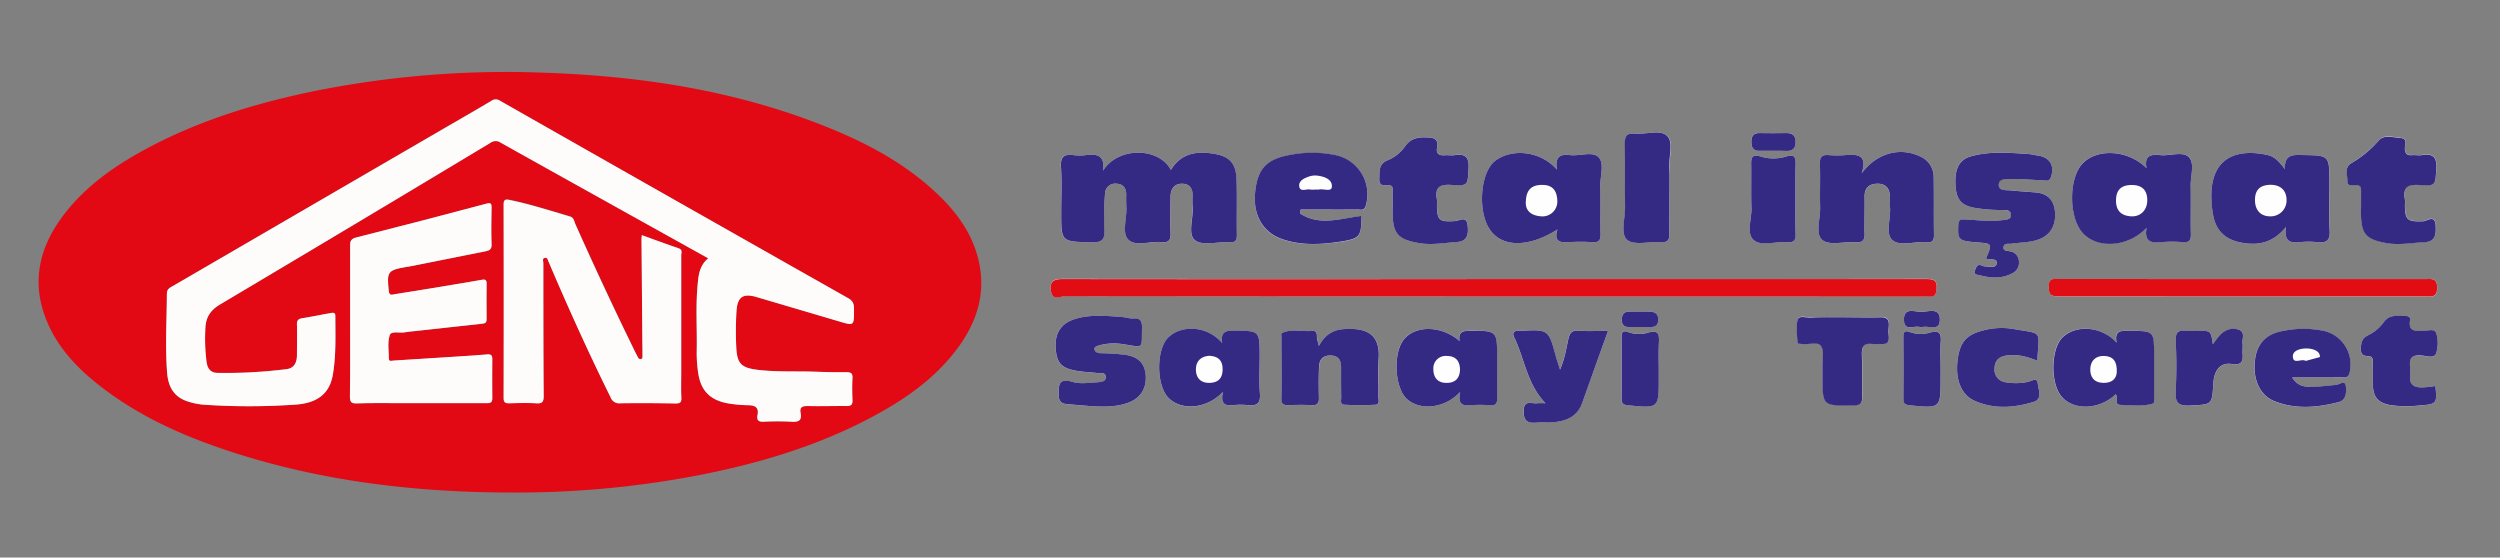 <svg id="Layer_1" data-name="Layer 1" xmlns="http://www.w3.org/2000/svg" viewBox="0 0 1000 223"><rect x="0" y="0" width="1000" height="223" fill="#808080" stroke="none"/><defs><style>.cls-1{fill:#e20814;}.cls-2{fill:#fefcfb;}.cls-3{fill:#fefefe;}.cls-4{fill:#e20c14;}.cls-5{fill:#342a84;}</style></defs><title>orjiweb svg</title><path class="cls-1" d="M204,197c-37.86-.07-75.11-4.46-111.26-16.2-19.35-6.28-37.77-14.47-53.83-27.28-8.3-6.63-15.46-14.28-19.77-24.11-6.79-15.5-3.87-29.85,6-43C34.76,73.57,47.81,65,61.9,57.74c20.31-10.39,41.95-16.82,64.21-21.38a388.92,388.92,0,0,1,91.47-7.28c38.42,1.31,76.08,7,112.07,21.28,17.32,6.87,33.61,15.52,47,28.88,7.62,7.63,13.36,16.42,15.26,27.26,2.11,12.08-1.56,22.74-8.6,32.39-9.17,12.58-21.67,21.12-35.2,28.27-21.47,11.34-44.49,18.17-68.19,22.84A384.36,384.36,0,0,1,204,197Zm79.31-93.71c-2.92,2.48-3.72,5.53-4.11,8.87-1.11,9.46-.34,19-.55,28.43a53,53,0,0,0,.59,8.53c1,7.05,4.72,10.84,11.7,12.17a53,53,0,0,0,8.5.78c2.88.07,4.1,1,3.52,4-.38,1.92.36,2.69,2.46,2.6a104.26,104.26,0,0,1,11.32,0c2.74.17,4-.58,3.48-3.45-.46-2.37.63-2.88,2.84-2.83,5.2.14,10.41-.06,15.61,0,1.73,0,2.35-.59,2.29-2.32-.1-2.95-.15-5.92,0-8.87.11-2-.76-2.37-2.51-2.35q-6,.06-11.94-.18c-7.94-.31-15.9.2-23.83-.81-6-.78-7.82-2.46-8.17-8.42a127.05,127.05,0,0,1,.06-15c.33-5.65,2.58-7.24,8-5.65q16.49,4.85,33,9.74c6.07,1.79,6.05,1.8,6-4.5,0-2,0-3.49-2.25-4.74Q269.56,79.91,200,40.29a3,3,0,0,0-3.54.05c-7,4.16-14.05,8.2-21.08,12.28q-53,30.81-106,61.63c-1.27.74-2.62,1.19-2.63,3.25-.05,10.51-.71,21,.09,31.51.4,5.24,2.4,9.45,7.72,11.35a27.08,27.08,0,0,0,6.83,1.49,266.22,266.22,0,0,0,36.39,0c8.94-.5,14-4.16,15.36-12s1.07-15.65,1-23.5c0-1.51-1-1.31-1.88-1.15-3.8.67-7.58,1.45-11.39,2.07-1.58.25-2.15.87-2.09,2.55.14,4.07.05,8.16,0,12.24,0,2.85-1.08,5.2-4.1,5.56a193.69,193.69,0,0,1-27.76,1.51c-2.74-.06-3.89-1.78-4.28-4.27a72.64,72.64,0,0,1-.49-13.43c.12-4.38,1.86-7.29,5.94-9.71q54.22-32.07,108.16-64.65a3.47,3.47,0,0,1,4.06,0q22.88,12.83,45.81,25.55Zm-26.55-9.28c-.06,1-.14,1.54-.14,2.13q.17,20.5.34,41c0,1.73,0,3.46.05,5.2,0,.51,0,1.07-.64,1.19a1.07,1.07,0,0,1-1.19-.74c-.33-.63-.66-1.26-1-1.9q-12.45-25.44-24-51.31c-.5-1.12-.59-2.62-2.17-3.09-8.08-2.36-16.09-5-24.36-6.65-1.41-.29-2.19,0-2.19,1.79q.1,38.71,0,77.44c0,1.84.69,2.2,2.33,2.16,3.57-.09,7.15-.19,10.71,0,2.45.16,3-.65,3-3-.14-17.65-.14-35.3-.14-53,0-.74-.51-1.87.47-2.16,1.26-.39,1.28,1,1.69,1.7.19.35.32.74.48,1.12,7.64,17.82,15.62,35.49,24.23,52.87a3.67,3.67,0,0,0,3.91,2.46c7.34-.11,14.69-.06,22,.07,1.81,0,2.52-.35,2.42-2.32-.17-3.46-.05-6.93-.05-10.4,0-15.51,0-31,0-46.52,0-1,.65-2.24-1-2.81C266.62,97.67,261.79,95.88,256.72,94.05ZM140.05,128.22c0,10.09.06,20.19-.06,30.29,0,2.19.4,3,2.8,2.88,6-.21,12-.1,18.05-.1q16.66,0,33.34,0c1.49,0,2.82.19,2.77-2.06-.11-5.2-.07-10.4,0-15.6,0-1.46-.51-2-2-1.85-3.56.32-7.11.54-10.67.77q-13.43.87-26.84,1.7c-.72.05-1.85.53-1.86-.81,0-3.15-.6-6.53.35-9.38.58-1.74,3.89-.73,6-1.1,1.2-.22,2.42-.33,3.64-.46,9-1,18-2,27-2.95,1.2-.13,2.13-.18,2.1-1.83-.09-4.8-.05-9.59,0-14.38,0-1.46-.63-1.65-1.92-1.41-3.89.73-7.8,1.36-11.71,2-7.71,1.27-15.43,2.56-23.15,3.77-.94.15-2.13.75-2.34-1.24-.85-7.79-.49-8.37,7.1-9.68.2,0,.41,0,.61-.06q15.52-3.08,31-6.18c1.43-.29,2.48-.68,2.4-2.7-.21-4.88-.13-9.79,0-14.68,0-1.83-.34-2.14-2.22-1.64Q168.51,88.39,142.56,95c-2.05.52-2.56,1.31-2.55,3.27C140.09,108.23,140.05,118.22,140.05,128.22Z"/><path class="cls-2" d="M283.27,103.33,246.12,82.65Q223.2,69.88,200.31,57.1a3.47,3.47,0,0,0-4.06,0q-54,32.44-108.16,64.65c-4.08,2.42-5.82,5.33-5.94,9.71a72.64,72.64,0,0,0,.49,13.43c.39,2.49,1.54,4.21,4.28,4.27a193.69,193.69,0,0,0,27.76-1.51c3-.36,4.09-2.71,4.1-5.56,0-4.08.1-8.17,0-12.24-.06-1.68.51-2.3,2.09-2.55,3.81-.62,7.59-1.4,11.39-2.07.89-.16,1.88-.36,1.88,1.15,0,7.85.32,15.76-1,23.5s-6.42,11.5-15.36,12a266.22,266.22,0,0,1-36.39,0,27.08,27.08,0,0,1-6.83-1.49c-5.32-1.9-7.32-6.11-7.72-11.35-.8-10.5-.14-21-.09-31.51,0-2.06,1.36-2.51,2.63-3.25q53-30.82,106.05-61.63c7-4.08,14.09-8.12,21.08-12.28a3,3,0,0,1,3.54-.05q69.6,39.59,139.31,79c2.22,1.25,2.24,2.79,2.25,4.74,0,6.3,0,6.29-6,4.5q-16.49-4.87-33-9.74c-5.42-1.59-7.67,0-8,5.65a127.05,127.05,0,0,0-.06,15c.35,6,2.13,7.64,8.17,8.42,7.93,1,15.89.5,23.83.81q6,.24,11.94.18c1.75,0,2.62.33,2.51,2.35-.17,3-.12,5.92,0,8.87.06,1.73-.56,2.33-2.29,2.32-5.2-.06-10.41.14-15.61,0-2.21,0-3.3.46-2.84,2.83.55,2.87-.74,3.62-3.48,3.45a104.26,104.26,0,0,0-11.32,0c-2.1.09-2.84-.68-2.46-2.6.58-2.94-.64-3.89-3.52-4a53,53,0,0,1-8.5-.78c-7-1.33-10.69-5.12-11.7-12.17a53,53,0,0,1-.59-8.53c.21-9.48-.56-19,.55-28.43C279.55,108.86,280.35,105.81,283.27,103.33Z"/><path class="cls-2" d="M256.72,94.05c5.07,1.83,9.9,3.62,14.77,5.31,1.64.57,1,1.85,1,2.81,0,15.5,0,31,0,46.52,0,3.47-.12,6.94.05,10.4.1,2-.61,2.35-2.42,2.32-7.35-.13-14.7-.18-22-.07a3.67,3.67,0,0,1-3.91-2.46c-8.61-17.38-16.59-35-24.23-52.87-.16-.38-.29-.77-.48-1.12-.41-.73-.43-2.09-1.69-1.7-1,.29-.47,1.42-.47,2.16,0,17.65,0,35.3.14,53,0,2.37-.52,3.18-3,3-3.56-.23-7.14-.13-10.71,0-1.64,0-2.34-.32-2.33-2.16q.08-38.72,0-77.44c0-1.84.78-2.08,2.19-1.79,8.27,1.68,16.28,4.29,24.36,6.65,1.58.47,1.67,2,2.17,3.09q11.53,25.88,24,51.31c.31.64.64,1.27,1,1.9a1.07,1.07,0,0,0,1.19.74c.66-.12.65-.68.64-1.19,0-1.74,0-3.47-.05-5.2q-.17-20.5-.34-41C256.58,95.59,256.66,95,256.72,94.05Z"/><path class="cls-2" d="M140.05,128.22c0-10,0-20,0-30,0-2,.5-2.75,2.55-3.27q26-6.56,51.81-13.46c1.88-.5,2.25-.19,2.22,1.64-.09,4.89-.17,9.8,0,14.68.08,2-1,2.41-2.4,2.7q-15.53,3.1-31,6.18c-.2,0-.41,0-.61.06-7.59,1.31-7.95,1.89-7.1,9.68.21,2,1.4,1.39,2.34,1.24,7.72-1.21,15.44-2.5,23.15-3.77,3.91-.65,7.82-1.28,11.71-2,1.29-.24,1.93,0,1.92,1.41,0,4.79-.07,9.58,0,14.38,0,1.65-.9,1.7-2.1,1.83-9,.95-18,2-27,2.95-1.22.13-2.44.24-3.64.46-2.06.37-5.37-.64-6,1.1-.95,2.85-.38,6.23-.35,9.38,0,1.34,1.14.86,1.86.81q13.42-.82,26.84-1.7c3.56-.23,7.11-.45,10.67-.77,1.47-.13,2,.39,2,1.85,0,5.2-.08,10.4,0,15.6.05,2.25-1.28,2.06-2.77,2.06q-16.67,0-33.34,0c-6,0-12-.11-18.05.1-2.4.09-2.82-.69-2.8-2.88C140.11,148.41,140.05,138.31,140.05,128.22Z"/><path class="cls-3" d="M597.63,111.63q-86.18,0-172.35-.08c-3.75,0-5.49.72-4.89,4.78s3.58,2.13,5.38,2.13q171.6.15,343.21.09a20.35,20.35,0,0,1,2.47,0c2.29.28,2.94-.59,3.17-3,.38-4-1.67-4-4.65-4Q683.8,111.68,597.63,111.63Z"/><path class="cls-3" d="M441.21,68.29c.87-6-2.31-6.89-6.94-6.24a19.29,19.29,0,0,1-4.92,0c-3.67-.46-5.25.58-5,4.7.38,6.06.09,12.17.09,18.26,0,11.83,0,11.58,12,11.94,4.57.14,5.54-1.32,5.27-5.48A113.42,113.42,0,0,1,442,77.68a4.08,4.08,0,0,1,4.53-4.19c2.76.1,4.07,1.78,4,4.57-.05,1.65,0,3.29.06,4.94.21,4.4-1.86,10.18.76,12.86,2.87,2.92,8.73.54,13.26,1,2.71.27,3.78-.57,3.65-3.47-.23-4.93-.1-9.87,0-14.81,0-3.07,1.58-5.17,4.75-5.06,3,.1,4.24,2.11,4.08,5.06A34.62,34.62,0,0,0,477,83c.33,4.53-2.06,10.74,1,13.13,2.9,2.25,8.82.61,13.42.69a4,4,0,0,1,.49,0c2.18.27,2.81-.73,2.78-2.84-.12-7.41.12-14.82-.13-22.22-.21-6.11-2.52-9-8.16-10.08-7.08-1.37-13.76-.83-18.11,6.3C463.55,58.84,447.24,58.59,441.21,68.29Z"/><path class="cls-3" d="M858.61,67.27c-7.2-7.32-19.5-8.07-25.49-2-5.84,6-5.58,22.62.44,28.42s18,4.9,25.07-2.59c-1,5.64,2,6.17,6.08,5.73a45.11,45.11,0,0,1,8.38,0c2.69.22,3.33-.85,3.26-3.37-.15-6.41,0-12.83-.08-19.24-.08-3.9,1.69-9-.73-11.4s-7.49-.43-11.37-.8C860.55,61.71,857.59,62,858.61,67.27Z"/><path class="cls-3" d="M622.8,67.88c-6.44-7.5-18-8.7-24.75-3.5C592.1,69,591,84.59,596,91.92c4.88,7.07,15.44,7.15,27-.16-1.62,5,1,5.32,4.56,5.1a69.76,69.76,0,0,1,9.37,0c2.66.19,3.34-.82,3.28-3.36-.16-6.4,0-12.82-.09-19.23-.07-3.9,1.67-8.93-.72-11.4s-7.48-.38-11.35-.83C624.35,61.62,621.87,62.34,622.8,67.88Z"/><path class="cls-3" d="M914.4,90.77c-.9,5.8,1.72,6.54,5.57,6.1a30.71,30.71,0,0,1,6.91,0c3.68.4,5.22-.59,5-4.71-.39-6.4-.1-12.84-.1-19.26,0-10.81,0-10.7-10.59-10.88-3.82-.06-7.42-.47-7.2,5.66-2.21-3-4-5-6.94-5.67-11.64-2.56-22.53.43-22.48,16.35a43.24,43.24,0,0,0,.75,7.86c1.2,6.21,5,9.65,11.2,10.82C903.22,98.32,909.16,97.22,914.4,90.77Z"/><path class="cls-3" d="M744.66,69.32c2.49-7.7-1.88-7.61-6.63-7.26a40.47,40.47,0,0,1-6.42,0c-2.74-.25-3.74.66-3.64,3.53.21,5.76-.06,11.53.1,17.29.14,4.55-2.05,10.76.91,13.17,2.81,2.29,8.8.53,13.37.83,2.93.19,3.6-1,3.48-3.68-.2-4.76,0-9.55,0-14.32-.06-3.52,1.79-5.29,5-5.39s5.11,1.84,5.14,5.25c0,1.48,0,3,.07,4.44.28,4.4-1.91,10.27.88,12.81,3,2.71,8.79.59,13.35.84.17,0,.34,0,.5,0,2.14.3,2.86-.59,2.83-2.76-.12-7.74,0-15.48-.12-23.22a8.89,8.89,0,0,0-5.36-8.23C760,58.7,750.74,61.22,744.66,69.32Z"/><path class="cls-3" d="M794.37,103.42c1.68.6,4.5-.21,4.32,1.74-.21,2.34-2.85,1.36-4.53,1.41a3.64,3.64,0,0,1-1.43-.36c-1.88-.8-2.23.65-2.74,1.85-.84,2,1.06,1.82,1.84,2,4.36,1.17,8.77,1.49,12.92-.7a4.65,4.65,0,0,0,2.8-4.77,4.15,4.15,0,0,0-3.57-4.09c-1-.2-2.72-.08-2.6-1.61.15-1.86,2-1.23,3.16-1.42,3.88-.62,7.9-.45,11.6-2,4.34-1.85,6.45-6,5.77-11.37-.6-4.62-3.43-6.84-7.95-7.17-3.28-.24-6.56-.47-9.83-.79-1.84-.18-4.68.42-4.64-2.24s3-2.28,4.77-2.31c4.26-.07,8.53.38,12.8.51,1.17,0,2.58.65,3.26-1.22,1.67-4.61-.47-8.14-5.41-8.71-1.14-.13-2.26-.49-3.4-.56-7.7-.51-15.45-1.23-23,.86-4.93,1.35-6.75,5.13-6.31,11.87.36,5.47,2.34,7.7,7.49,8.75A62.83,62.83,0,0,0,801,84c1.48,0,3.34.1,3.43,1.93s-1.85,1.91-3.28,2.12c-4.94.69-9.86,0-14.78-.25-2-.11-2.9,0-3,2.39-.24,5.77.07,6.19,7.59,6.79C797,97.44,797,97.44,794.37,103.42Z"/><path class="cls-3" d="M520.07,85.43l.15-1.55c7.56,0,15.13,0,22.7,0,1.27,0,2.79.72,3.42-1.62a16,16,0,0,0-11.88-20.09,45.9,45.9,0,0,0-19.07,0c-9,1.73-12.61,5.82-13.38,15.49-.68,8.6,3.26,15.47,10.69,18,7.84,2.71,15.92,2.23,23.91,1,7.43-1.2,7.9-2.1,8-10.2C536.34,87.31,527.93,90.55,520.07,85.43Z"/><path class="cls-3" d="M897.53,111.63H824c-2.21,0-4.46-.71-4.51,3.17,0,3.72,1.68,3.78,4.45,3.77q73.07-.08,146.14,0c2.34,0,4.81.84,4.81-3.41s-2.32-3.5-4.75-3.5Q933.83,111.65,897.53,111.63Z"/><path class="cls-3" d="M584.06,156.79c-.95,4.37.45,5.67,3.93,5.3a45,45,0,0,1,7.87,0c2.49.19,3-.88,3-3.12-.13-5.25-.05-10.51-.05-15.77,0-11,0-10.92-10.95-10.92-2.93,0-4.6.59-4.06,4.12-7-6.07-17.1-6.37-22-1-4.69,5.18-4.06,19.72,1,24.23C568.14,164.35,577.8,163.44,584.06,156.79Z"/><path class="cls-3" d="M944.42,82.41v2.46c0,8.72,2,10.88,10.48,12.33,5,.84,9.81-.15,14.71-.37,4.67-.2,4.86-3.18,4.68-6.65-.24-4.68-3.42-1.79-5.07-1.74-6.25.22-7.17-.47-7.22-6.71a9.86,9.86,0,0,0,0-2c-.93-4.85,1.12-6.11,5.81-5.8,6.62.43,6.29.08,6.74-6.2.34-4.81-1.14-6.59-5.87-5.74-1.27.23-2.63-.05-3.93,0-1.83.13-2.61-.53-2.77-2.46-.13-1.55,1.23-4.2-1.57-4.38-3-.19-6.69-1.6-8.89,1a42.83,42.83,0,0,1-10.9,9c-3,1.78-1.55,4.72-1.62,7.17s2,1.66,3.34,1.64c1.84,0,2.18.91,2.12,2.45C944.37,78.46,944.43,80.43,944.42,82.41Z"/><path class="cls-3" d="M436.71,162.48c4.94.26,9.87.35,14.6-1.38,4.95-1.82,7.42-5.9,6.93-11.18-.48-5-3.38-7.35-8.31-8a95.15,95.15,0,0,0-9.81-.62c-1.11-.05-2.18-.54-2.33-1.46-.2-1.17,1.07-1.4,2-1.69a22,22,0,0,1,9.78-.39c8.11,1.22,7,2,7.21-6.51.06-2.59-.52-4-3.5-3.85-1.44.1-2.91-.45-4.38-.56-6.22-.47-12.46-1.11-18.58.68-5.88,1.7-8.49,5.62-8.06,11.82s2.42,8.12,9.29,9.15c2.43.36,4.9.46,7.35.74,1.34.15,3.43-.47,3.4,1.7,0,1.89-2.1,2-3.42,2-3.28.19-6.78.75-9.81-.13-5.62-1.64-5.7,1.05-5.6,5.28.06,2.71,1.24,3.4,3.41,3.6C430.17,162,433.44,162.21,436.71,162.48Z"/><path class="cls-3" d="M846.26,157.74c1.34,1.11-1,4.15,1.87,4.19,4.37,0,8.83.85,13.1-.59.39-.13.33-1.81.33-2.77,0-5.43,0-10.87,0-16.3,0-10,0-9.89-10-10-3.13,0-6-.18-5,4.75-5.89-6.52-16-7.33-21.56-2.18-4.84,4.52-5,18.74-.32,23.94C829.79,164.34,839.81,163.84,846.26,157.74Z"/><path class="cls-3" d="M489.2,156.72c-1.25,5.14,1.05,5.7,4.36,5.35a23.87,23.87,0,0,1,5.41,0c3.67.45,5.33-.56,5-4.7-.39-4.9-.09-9.86-.09-14.79,0-10.29,0-10.16-10.15-10.33-3.31,0-5.58.32-4.84,5-5.67-6.65-15.61-7.54-21.26-2.54-5.26,4.65-5.3,19.52-.08,24.62S482.76,163.59,489.2,156.72Z"/><path class="cls-3" d="M557.07,82.16v2.47c0,8.9,2.08,11.16,10.85,12.61,5,.82,9.83-.16,14.74-.46s4.75-3.79,4.36-7c-.44-3.56-3.29-1.49-5-1.39-6.33.39-7.2-.3-7.22-6.59a10.79,10.79,0,0,0,0-2c-.89-4.74.91-6.2,5.74-5.87,6.84.47,6.52.1,6.9-6.65.25-4.55-1.33-5.9-5.53-5.26-1.28.2-2.63-.06-3.94.05-2.25.2-3.57-.54-3.14-3,.68-3.87-1.47-4-4.53-4.15-3.58-.12-6.25.65-8.36,3.74A15.72,15.72,0,0,1,555,64.13c-3.65,1.53-3.13,4.39-3.27,7.33-.17,3.4,2.18,2.51,4,2.65,1.45.11,1.32,1.17,1.34,2.13C557.09,78.21,557.07,80.19,557.07,82.16Z"/><path class="cls-3" d="M527.56,138.39c-.43-1.66-.56-2.13-.66-2.6-.31-1.42.55-3.68-2.22-3.42-4,.38-8.11-1-11.94.92-.29.14-.12,1.24-.12,1.9,0,8.06.07,16.12,0,24.18,0,2.27.89,2.78,2.91,2.7,3.12-.12,6.25-.14,9.37,0,2.27.11,2.76-.94,2.71-2.94-.09-4.11-.12-8.23.05-12.33.11-2.76,1.35-4.63,4.58-4.59s4.26,1.88,4.25,4.75c0,3.95,0,7.9.06,11.84,0,1.18-.64,3,1.36,3.11a120.73,120.73,0,0,0,12.33,0c1.86-.11,1.15-2.08,1.17-3.23.09-5.1-.25-10.22.1-15.3.74-10.87-6.44-12.19-13.83-11.74C533.57,131.88,530.06,133.63,527.56,138.39Z"/><path class="cls-3" d="M916.84,151c7.14,0,13.35,0,19.55,0,1.35,0,2.78.47,3.36-1.75a13.81,13.81,0,0,0-9.88-16.77,40.2,40.2,0,0,0-16.6-.09c-6.66,1.2-10.34,4.78-11.25,11.16-1.13,7.89,1.71,14.58,7.81,17,8.41,3.3,17.07,2.52,25.59.32,3.24-.84,3.11-4.32,2.84-6.54-.3-2.41-2.57-.39-4-.3-3.11.19-6.21.75-9.32.72C922.35,154.65,919.39,154.84,916.84,151Z"/><path class="cls-3" d="M643.22,132.34c-4.41,0-8.2.22-12-.07-2.68-.21-3.43,1.18-3.9,3.27-.88,3.9-1.42,7.9-3.35,12.29-.71-2.24-1.23-3.72-1.64-5.22-3-10.9-3-10.9-14.21-10.27a2.67,2.67,0,0,1-.49,0c-2-.19-2.92.66-2,2.54,4.19,8.67,5.16,18.84,12.55,26.4a26.16,26.16,0,0,0-3.36,0c-2.2.31-5.39-1.62-5.4,3.23,0,4.36,2.09,4.79,5.45,4.51,2.29-.19,4.62,0,6.9-.2,5-.52,9.19-2.4,11.05-7.63C636.2,151.83,639.58,142.46,643.22,132.34Z"/><path class="cls-3" d="M737.2,126.91c-4.43,0-8.87-.09-13.3,0-1.67.06-4.34-1-4.83,1-.66,2.77-.22,5.83,0,8.75.07.93,1.3.7,2.08.81,2.54.35,6.1-1.29,7.4.89s.42,5.41.49,8.19c0,1.15,0,2.3,0,3.45,0,12.31,0,12.16,12.26,12.07,3.31,0,3.72-1.25,3.63-4-.18-5.42.16-10.85-.12-16.25-.18-3.46.93-4.86,4.39-4.36,1,.14,2-.05,3,0,4.7.41,3.15-3.13,3.24-5.37s1.15-5.53-3.4-5.32C747.06,127.1,742.12,126.92,737.2,126.91Z"/><path class="cls-3" d="M667.76,75.92c0-3,.12-5.92,0-8.88-.21-4.37,1.93-10.11-.91-12.76s-8.47-.39-12.85-.83c-3.49-.36-4.06,1.23-4,4.27.18,8.38-.05,16.77.11,25.15C650.17,87.41,648,93.6,651,96c2.84,2.28,8.8.52,13.36.85,3,.21,3.5-1.07,3.43-3.69C667.64,87.43,667.76,81.68,667.76,75.92Z"/><path class="cls-3" d="M814.93,144.32c.63-12.68,2.39-10.54-9.67-12.74a28.29,28.29,0,0,0-12.21.66c-6.43,1.68-9.1,4.66-10,11.66-1,7.9,1.34,14,6.91,16.48,7.71,3.41,15.77,2.76,23.55.35,3.56-1.1,1.82-4.93,1.57-7.36-.27-2.63-2.5-.9-3.9-.61a24.24,24.24,0,0,1-8.82.17,5.06,5.06,0,0,1-4.56-5.51c.08-3,1.63-4.75,4.78-5.2C806.8,141.62,810.69,142.54,814.93,144.32Z"/><path class="cls-3" d="M974.13,154.4c-1.44.19-2.88.45-4.33.56-3.57.26-6.35-.48-5.73-5,.45-3.29-2.27-8.59,5-7.68,1.78.23,4.63,1.18,5.37-.9a13.83,13.83,0,0,0,.13-7.76c-.66-2.46-3.4-1.16-5.17-1.2-3-.07-6.18.48-5.39-4.31.2-1.22-.75-1.71-1.87-1.68-3.15.08-6.4-.85-8.8,2.66a16.53,16.53,0,0,1-6,5c-2.5,1.29-2.92,3-3,5.47s1.21,2.83,3.25,3c1.79.15,1.52,1.85,1.54,3.12,0,2.79-.07,5.59,0,8.39.19,5.1,2.26,7.23,7.41,8.08a47.46,47.46,0,0,0,11.3.07C974.68,161.69,974.92,161.45,974.13,154.4Z"/><path class="cls-3" d="M718.18,79.77c0-4.61-.11-9.23,0-13.83.09-2.81-.21-4.43-3.73-3.34a17.16,17.16,0,0,1-10.23,0c-3.54-1.11-3.84.55-3.77,3.38.14,5.76-.09,11.53.09,17.29.14,4.38-2,10.25.9,12.76s8.82.48,13.39.82c2.54.2,3.49-.57,3.37-3.25C718,89,718.17,84.38,718.18,79.77Z"/><path class="cls-3" d="M885.14,137.7c-.81-5.34-.81-5.35-5.47-5.36a38.44,38.44,0,0,1-4.92,0c-3.32-.44-4.62.59-4.45,4.19a182.51,182.51,0,0,1,0,19.71c-.3,4.64.83,6.22,5.77,6,8.72-.46,8.74-.12,9.27-8.75.34-5.34,2.81-8.55,7.31-7.88,4.18.62,4.63-1.06,4.39-4.28-.09-1.31.15-2.64,0-3.94-.25-1.93,1.26-4.59-1.66-5.52-2.7-.86-5.21.14-7.22,2A34,34,0,0,0,885.14,137.7Z"/><path class="cls-3" d="M663.49,147.71c0-3.45-.13-6.9,0-10.33s.12-5.77-4.55-4.26a12.64,12.64,0,0,1-7.77-.31c-2-.7-2.61.05-2.6,2q.07,12.28,0,24.58c0,1.76.45,2.49,2.45,2.69,12.44,1.27,12.43,1.33,12.43-10.95C663.5,150,663.5,148.85,663.49,147.71Z"/><path class="cls-3" d="M776.24,147.7c0-3.6-.24-7.23.06-10.81.33-3.81-.68-4.92-4.56-3.78a12.86,12.86,0,0,1-7.77-.3c-2.06-.73-2.61,0-2.59,2q.06,12.28,0,24.59c0,1.78.44,2.49,2.43,2.69,12.47,1.28,12.46,1.34,12.46-10.95C776.24,150,776.25,148.85,776.24,147.7Z"/><path class="cls-3" d="M709.74,60.33c1.48,0,3,0,4.44,0,2.51.12,4-.56,4-3.54s-1.44-3.66-4-3.59c-3.45.09-6.9.08-10.35,0-2.32-.05-3.29,1.12-3.32,3.27s.54,3.92,3.27,3.83C705.79,60.27,707.77,60.32,709.74,60.33Z"/><path class="cls-3" d="M768.36,131c2.6-1.31,7.7,2.15,7.57-3.42-.12-4.79-4.75-2.85-7.43-2.83s-7.06-2.11-6.92,3.22C761.71,133.14,766.16,129.7,768.36,131Z"/><path class="cls-3" d="M655.87,130.8c1.14,0,2.28,0,3.42,0,2.07,0,4-.06,4-2.92,0-2.66-1.65-3.25-3.85-3.25-2.6,0-5.2,0-7.81,0-2,0-2.85,1.09-2.92,3.07s.66,3.1,2.74,3.1Z"/><path class="cls-4" d="M597.63,111.63q86.16,0,172.34,0c3,0,5,0,4.65,4-.23,2.38-.88,3.25-3.17,3a20.35,20.35,0,0,0-2.47,0q-171.6,0-343.21-.09c-1.8,0-4.79,1.88-5.38-2.13s1.14-4.78,4.89-4.78Q511.46,111.73,597.63,111.63Z"/><path class="cls-5" d="M441.21,68.29c6-9.7,22.34-9.45,27.13-.31,4.35-7.13,11-7.67,18.11-6.3,5.64,1.1,7.95,4,8.16,10.08.25,7.4,0,14.81.13,22.22,0,2.11-.6,3.11-2.78,2.84a4,4,0,0,0-.49,0c-4.6-.08-10.52,1.56-13.42-.69-3.07-2.39-.68-8.6-1-13.13a34.62,34.62,0,0,1,0-4.44c.16-3-1.12-5-4.08-5.06-3.17-.11-4.71,2-4.75,5.06-.07,4.94-.2,9.88,0,14.81.13,2.9-.94,3.74-3.65,3.47-4.53-.44-10.39,1.94-13.26-1-2.62-2.68-.55-8.46-.76-12.86-.07-1.65-.11-3.29-.06-4.94.08-2.79-1.23-4.47-4-4.57A4.08,4.08,0,0,0,442,77.68a113.42,113.42,0,0,0-.24,13.79c.27,4.16-.7,5.62-5.27,5.48-12-.36-12-.11-12-11.94,0-6.09.29-12.2-.09-18.26-.26-4.12,1.32-5.16,5-4.7a19.29,19.29,0,0,0,4.92,0C438.9,61.4,442.08,62.28,441.21,68.29Z"/><path class="cls-5" d="M858.61,67.27c-1-5.29,1.94-5.56,5.56-5.21,3.88.37,8.94-1.65,11.37.8s.65,7.5.73,11.4c.12,6.41-.07,12.83.08,19.24.07,2.52-.57,3.59-3.26,3.37a45.11,45.11,0,0,0-8.38,0c-4.12.44-7.12-.09-6.08-5.73-7.07,7.49-18.92,8.53-25.07,2.59s-6.28-22.47-.44-28.42C839.11,59.2,851.41,60,858.61,67.27ZM852.46,74c-4.22.09-6.12,2.19-6.05,6.48.07,4.1,2.43,5.88,6.14,6.06s6.36-2.55,6.36-6.46C858.92,76,856.72,73.91,852.46,74Z"/><path class="cls-5" d="M622.8,67.88c-.93-5.54,1.55-6.26,5.26-5.83,3.87.45,8.94-1.65,11.35.83s.65,7.5.72,11.4c.12,6.41-.07,12.83.09,19.23.06,2.54-.62,3.55-3.28,3.36a69.76,69.76,0,0,0-9.37,0c-3.51.22-6.18-.14-4.56-5.1-11.55,7.31-22.11,7.23-27,.16-5.07-7.33-3.92-22.92,2-27.54C604.75,59.18,616.36,60.38,622.8,67.88ZM610.36,80.29c-.41,3.61,1.7,5.84,5.79,6.21a5.94,5.94,0,0,0,6.78-6.06c-.09-3.54-1.37-6.34-5.68-6.47S610.58,75.64,610.36,80.29Z"/><path class="cls-5" d="M914.4,90.77c-5.24,6.45-11.18,7.55-17.91,6.27-6.22-1.17-10-4.61-11.2-10.82a43.24,43.24,0,0,1-.75-7.86c0-15.92,10.84-18.91,22.48-16.35,2.92.65,4.73,2.69,6.94,5.67-.22-6.13,3.38-5.72,7.2-5.66,10.57.18,10.58.07,10.59,10.88,0,6.42-.29,12.86.1,19.26.25,4.12-1.29,5.11-5,4.71a30.71,30.71,0,0,0-6.91,0C916.12,97.31,913.5,96.57,914.4,90.77ZM914.62,80c0-3.88-2.51-6.18-6.63-6.07-3.93.11-6,2-6,6.07s2.29,6.58,6.19,6.54A6.35,6.35,0,0,0,914.62,80Z"/><path class="cls-5" d="M744.66,69.32c6.08-8.1,15.32-10.62,23.45-6.71a8.89,8.89,0,0,1,5.36,8.23c.13,7.74,0,15.48.12,23.22,0,2.17-.69,3.06-2.83,2.76-.16,0-.33,0-.5,0-4.56-.25-10.39,1.87-13.35-.84-2.79-2.54-.6-8.41-.88-12.81-.09-1.47-.07-3-.07-4.44,0-3.41-1.79-5.35-5.14-5.25s-5.08,1.87-5,5.39c.07,4.77-.17,9.56,0,14.32.12,2.73-.55,3.87-3.48,3.68-4.57-.3-10.56,1.46-13.37-.83-3-2.41-.77-8.62-.91-13.17-.16-5.76.11-11.53-.1-17.29-.1-2.87.9-3.78,3.64-3.53a40.47,40.47,0,0,0,6.42,0C742.78,61.71,747.15,61.62,744.66,69.32Z"/><path class="cls-5" d="M794.37,103.42c2.61-6,2.61-6-3.46-6.46-7.52-.6-7.83-1-7.59-6.79.1-2.44,1-2.5,3-2.39,4.92.26,9.84.94,14.78.25,1.43-.21,3.38-.16,3.28-2.12S802.43,84,801,84a62.83,62.83,0,0,1-11.29-.89c-5.15-1-7.13-3.28-7.49-8.75-.44-6.74,1.38-10.52,6.31-11.87,7.58-2.09,15.33-1.37,23-.86,1.14.07,2.26.43,3.4.56,4.94.57,7.08,4.1,5.41,8.71-.68,1.87-2.09,1.26-3.26,1.22-4.27-.13-8.54-.58-12.8-.51-1.75,0-4.72-.2-4.77,2.31s2.8,2.06,4.64,2.24c3.27.32,6.55.55,9.83.79,4.52.33,7.35,2.55,7.95,7.17.68,5.38-1.43,9.52-5.77,11.37-3.7,1.58-7.72,1.41-11.6,2-1.19.19-3-.44-3.16,1.42-.12,1.53,1.58,1.41,2.6,1.61a4.15,4.15,0,0,1,3.57,4.09,4.65,4.65,0,0,1-2.8,4.77c-4.15,2.19-8.56,1.87-12.92.7-.78-.21-2.68-.07-1.84-2,.51-1.2.86-2.65,2.74-1.85a3.64,3.64,0,0,0,1.43.36c1.68,0,4.32.93,4.53-1.41C798.87,103.21,796.05,104,794.37,103.42Z"/><path class="cls-5" d="M520.07,85.43c7.86,5.12,16.27,1.88,24.53.95-.09,8.1-.56,9-8,10.2-8,1.28-16.07,1.76-23.91-1-7.43-2.58-11.37-9.45-10.69-18,.77-9.67,4.34-13.76,13.38-15.49a45.9,45.9,0,0,1,19.07,0,16,16,0,0,1,11.88,20.09c-.63,2.34-2.15,1.6-3.42,1.62-7.57.07-15.14,0-22.7,0Zm6.1-9.63a7.1,7.1,0,0,0,1.46,0c1.78-.38,4.92,1.06,5.11-1,.28-2.92-2.72-4.11-5.45-4.5a7.73,7.73,0,0,0-3.39.21c-2,.68-4.53,1.67-4.2,4.08s3,.81,4.51,1.24A7.55,7.55,0,0,0,526.17,75.8Z"/><path class="cls-4" d="M897.53,111.63q36.29,0,72.58,0c2.43,0,4.75-.64,4.75,3.5s-2.47,3.41-4.81,3.41q-73.06,0-146.14,0c-2.77,0-4.49,0-4.45-3.77,0-3.88,2.3-3.17,4.51-3.17Z"/><path class="cls-5" d="M584.06,156.79c-6.26,6.65-15.92,7.56-21.22,2.87-5.1-4.51-5.73-19-1-24.23,4.89-5.41,14.94-5.11,22,1-.54-3.53,1.13-4.12,4.06-4.12,10.95,0,10.95-.11,10.95,10.92,0,5.26-.08,10.52.05,15.77,0,2.24-.5,3.31-3,3.12a45,45,0,0,0-7.87,0C584.51,162.46,583.11,161.16,584.06,156.79ZM584,148c0-3.59-1.69-5.61-5.31-5.62a4.94,4.94,0,0,0-5.35,5.23c0,3.3,1.62,5.61,5.42,5.55C582.15,153.1,583.82,151.33,584,148Z"/><path class="cls-5" d="M944.42,82.41c0-2,0-4,0-5.92.06-1.54-.28-2.47-2.12-2.45-1.31,0-3.4.71-3.34-1.64s-1.37-5.39,1.62-7.17a42.83,42.83,0,0,0,10.9-9c2.2-2.56,5.91-1.15,8.89-1,2.8.18,1.44,2.83,1.57,4.38.16,1.93.94,2.59,2.77,2.46,1.3-.1,2.66.18,3.93,0,4.73-.85,6.21.93,5.87,5.74-.45,6.28-.12,6.63-6.74,6.2-4.69-.31-6.74,1-5.81,5.8a9.86,9.86,0,0,1,0,2c0,6.24,1,6.93,7.22,6.71,1.65,0,4.83-2.94,5.07,1.74.18,3.47,0,6.45-4.68,6.65-4.9.22-9.74,1.21-14.71.37-8.51-1.45-10.48-3.61-10.48-12.33Z"/><path class="cls-5" d="M436.71,162.48c-3.27-.27-6.54-.53-9.81-.82-2.17-.2-3.35-.89-3.41-3.6-.1-4.23,0-6.92,5.6-5.28,3,.88,6.53.32,9.81.13,1.32-.08,3.41-.14,3.42-2,0-2.17-2.06-1.55-3.4-1.7-2.45-.28-4.92-.38-7.35-.74-6.87-1-8.87-3-9.29-9.15s2.18-10.12,8.06-11.82c6.12-1.79,12.36-1.15,18.58-.68,1.47.11,2.94.66,4.38.56,3-.2,3.56,1.26,3.5,3.85-.19,8.51.9,7.73-7.21,6.51a22,22,0,0,0-9.78.39c-.95.29-2.22.52-2,1.69.15.92,1.22,1.41,2.33,1.46a95.15,95.15,0,0,1,9.81.62c4.93.7,7.83,3,8.31,8,.49,5.28-2,9.36-6.93,11.18C446.58,162.83,441.65,162.74,436.71,162.48Z"/><path class="cls-5" d="M846.27,157.74c-6.46,6.1-16.48,6.6-21.5,1.07-4.71-5.2-4.52-19.42.32-23.94,5.52-5.15,15.67-4.34,21.56,2.18-1-4.93,1.85-4.78,5-4.75,10,.08,10,0,10,10,0,5.43,0,10.87,0,16.3,0,1,.06,2.64-.33,2.77-4.27,1.44-8.73.64-13.1.59C845.26,161.89,847.6,158.85,846.27,157.74Zm.43-8.76c.23-4.36-1.41-6.47-5-6.6-3.35-.13-5.41,1.84-5.58,5-.18,3.31,1.42,5.68,5.2,5.77C844.68,153.23,846.49,151.59,846.7,149Z"/><path class="cls-5" d="M489.2,156.72c-6.44,6.87-16.48,7.63-21.66,2.58s-5.18-20,.08-24.62c5.65-5,15.59-4.11,21.26,2.54-.74-4.64,1.53-5,4.84-5,10.14.17,10.15,0,10.15,10.33,0,4.93-.3,9.89.09,14.79.34,4.14-1.32,5.15-5,4.7a23.87,23.87,0,0,0-5.41,0C490.25,162.42,488,161.86,489.2,156.72Zm-5.51-14.4c-3.5.25-5.44,2.35-5.32,5.74.11,3.11,1.92,5.16,5.41,5.09,3.69-.08,5.33-2.05,5.26-5.63S487.07,142.5,483.69,142.32Z"/><path class="cls-5" d="M557.07,82.16c0-2,0-4,0-5.92,0-1,.11-2-1.34-2.13-1.79-.14-4.14.75-4-2.65.14-2.94-.38-5.8,3.27-7.33a15.72,15.72,0,0,0,6.92-5.43c2.11-3.09,4.78-3.86,8.36-3.74,3.06.1,5.21.28,4.53,4.15-.43,2.45.89,3.19,3.14,3,1.31-.11,2.66.15,3.94-.05,4.2-.64,5.78.71,5.53,5.26-.38,6.75-.06,7.12-6.9,6.65-4.83-.33-6.63,1.13-5.74,5.87a10.79,10.79,0,0,1,0,2c0,6.29.89,7,7.22,6.59,1.7-.1,4.55-2.17,5,1.39.39,3.21.49,6.7-4.36,7s-9.75,1.28-14.74.46c-8.77-1.45-10.84-3.71-10.85-12.61Z"/><path class="cls-5" d="M527.56,138.39c2.5-4.76,6-6.51,10.07-6.76,7.39-.45,14.57.87,13.83,11.74-.35,5.08,0,10.2-.1,15.3,0,1.15.69,3.12-1.17,3.23a120.73,120.73,0,0,1-12.33,0c-2-.09-1.34-1.93-1.36-3.11-.08-3.94-.07-7.89-.06-11.84,0-2.87-1-4.7-4.25-4.75s-4.47,1.83-4.58,4.59c-.17,4.1-.14,8.22-.05,12.33.05,2-.44,3.05-2.71,2.94-3.12-.15-6.25-.13-9.37,0-2,.08-3-.43-2.91-2.7.12-8.06,0-16.12,0-24.18,0-.66-.17-1.76.12-1.9,3.83-1.95,8-.54,11.94-.92,2.77-.26,1.91,2,2.22,3.42C527,136.26,527.13,136.73,527.56,138.39Z"/><path class="cls-5" d="M916.84,151c2.55,3.88,5.51,3.69,8.15,3.71,3.11,0,6.21-.53,9.32-.72,1.38-.09,3.65-2.11,4,.3.27,2.22.4,5.7-2.84,6.54-8.52,2.2-17.18,3-25.59-.32-6.1-2.39-8.94-9.08-7.81-17,.91-6.38,4.59-10,11.25-11.16a40.2,40.2,0,0,1,16.6.09,13.81,13.81,0,0,1,9.88,16.77c-.58,2.22-2,1.74-3.36,1.75C930.19,151,924,151,916.84,151Zm11.1-8.17c.23-2.53-3-3.49-5.62-3.44-2.45.05-5.35.9-5.17,3.35.22,3.13,3.48.54,5.14,1.63"/><path class="cls-5" d="M643.22,132.34c-3.64,10.12-7,19.49-10.36,28.87-1.86,5.23-6,7.11-11.05,7.63-2.28.24-4.61,0-6.9.2-3.36.28-5.46-.15-5.45-4.51,0-4.85,3.2-2.92,5.4-3.23a26.16,26.16,0,0,1,3.36,0c-7.39-7.56-8.36-17.73-12.55-26.4-.91-1.88,0-2.73,2-2.54a2.67,2.67,0,0,0,.49,0c11.24-.63,11.23-.63,14.21,10.27.41,1.5.93,3,1.64,5.22,1.93-4.39,2.47-8.39,3.35-12.29.47-2.09,1.22-3.48,3.9-3.27C635,132.56,638.81,132.34,643.22,132.34Z"/><path class="cls-5" d="M737.2,126.91c4.92,0,9.86.19,14.77,0,4.55-.21,3.49,2.94,3.4,5.32s1.46,5.78-3.24,5.37c-1-.08-2,.11-3,0-3.46-.5-4.57.9-4.39,4.36.28,5.4-.06,10.83.12,16.25.09,2.76-.32,4-3.63,4-12.26.09-12.26.24-12.26-12.07,0-1.15,0-2.3,0-3.45-.07-2.78.76-6.11-.49-8.19s-4.86-.54-7.4-.89c-.78-.11-2,.12-2.08-.81-.2-2.92-.64-6,0-8.75.49-2,3.16-1,4.83-1C728.33,126.82,732.77,126.91,737.2,126.91Z"/><path class="cls-5" d="M667.76,75.92c0,5.76-.12,11.51,0,17.26.07,2.62-.44,3.9-3.43,3.69-4.56-.33-10.52,1.43-13.36-.85-3-2.42-.85-8.61-.94-13.15-.16-8.38.07-16.77-.11-25.15-.06-3,.51-4.63,4-4.27,4.38.44,10.07-1.77,12.85.83s.7,8.39.91,12.76C667.88,70,667.76,73,667.76,75.92Z"/><path class="cls-5" d="M814.93,144.32c-4.24-1.78-8.13-2.7-12.34-2.1-3.15.45-4.7,2.16-4.78,5.2a5.06,5.06,0,0,0,4.56,5.51,24.24,24.24,0,0,0,8.82-.17c1.4-.29,3.63-2,3.9.61.25,2.43,2,6.26-1.57,7.36-7.78,2.41-15.84,3.06-23.55-.35-5.57-2.47-7.9-8.58-6.91-16.48.89-7,3.56-10,10-11.66a28.29,28.29,0,0,1,12.21-.66C817.32,133.78,815.56,131.64,814.93,144.32Z"/><path class="cls-5" d="M974.13,154.4c.79,7,.55,7.29-6.27,7.78a47.46,47.46,0,0,1-11.3-.07c-5.15-.85-7.22-3-7.41-8.08-.1-2.8,0-5.6,0-8.39,0-1.27.25-3-1.54-3.12-2-.17-3.31-.39-3.25-3s.47-4.18,3-5.47a16.53,16.53,0,0,0,6-5c2.4-3.51,5.65-2.58,8.8-2.66,1.12,0,2.07.46,1.87,1.68-.79,4.79,2.34,4.24,5.39,4.31,1.77,0,4.51-1.26,5.17,1.2a13.83,13.83,0,0,1-.13,7.76c-.74,2.08-3.59,1.13-5.37.9-7.24-.91-4.52,4.39-5,7.68-.62,4.52,2.16,5.26,5.73,5C971.25,154.85,972.69,154.59,974.13,154.4Z"/><path class="cls-5" d="M718.17,79.77c0,4.61-.15,9.23.06,13.83.12,2.68-.83,3.45-3.37,3.25-4.57-.34-10.36,1.8-13.39-.82s-.76-8.38-.9-12.76c-.18-5.76,0-11.53-.09-17.29-.07-2.83.23-4.49,3.77-3.38a17.16,17.16,0,0,0,10.23,0c3.52-1.09,3.82.53,3.73,3.34C718.07,70.54,718.18,75.16,718.17,79.77Z"/><path class="cls-5" d="M885.14,137.7a34,34,0,0,1,3-3.86c2-1.9,4.52-2.9,7.22-2,2.92.93,1.41,3.59,1.66,5.52.16,1.3-.08,2.63,0,3.94.24,3.22-.21,4.9-4.39,4.28-4.5-.67-7,2.54-7.31,7.88-.53,8.63-.55,8.29-9.27,8.75-4.94.26-6.07-1.32-5.77-6a182.51,182.51,0,0,0,0-19.71c-.17-3.6,1.13-4.63,4.45-4.19a38.44,38.44,0,0,0,4.92,0C884.33,132.35,884.33,132.36,885.14,137.7Z"/><path class="cls-5" d="M663.5,147.71v3.44c0,12.28,0,12.22-12.43,10.95-2-.2-2.46-.93-2.45-2.69q.06-12.28,0-24.58c0-2,.56-2.72,2.6-2a12.64,12.64,0,0,0,7.77.31c4.67-1.51,4.72.88,4.55,4.26S663.49,144.26,663.5,147.71Z"/><path class="cls-5" d="M776.24,147.7c0,1.15,0,2.3,0,3.45,0,12.29,0,12.23-12.46,10.95-2-.2-2.44-.91-2.43-2.69q.09-12.3,0-24.59c0-2,.53-2.74,2.59-2a12.86,12.86,0,0,0,7.77.3c3.88-1.14,4.89,0,4.56,3.78C776,140.47,776.24,144.1,776.24,147.7Z"/><path class="cls-5" d="M709.74,60.33c-2,0-4-.06-5.92,0-2.73.09-3.31-1.62-3.27-3.83s1-3.32,3.32-3.27c3.45.06,6.9.07,10.35,0,2.56-.07,4,.67,4,3.59s-1.53,3.66-4,3.54C712.7,60.28,711.22,60.33,709.74,60.33Z"/><path class="cls-5" d="M768.36,131c-2.2-1.33-6.65,2.11-6.78-3-.14-5.33,4.37-3.21,6.92-3.22s7.31-2,7.43,2.83C776.06,133.18,771,129.72,768.36,131Z"/><path class="cls-5" d="M655.87,130.81h-4.4c-2.08,0-2.8-1.11-2.74-3.1s.91-3.06,2.92-3.07c2.61,0,5.21,0,7.81,0,2.2,0,3.86.59,3.85,3.25,0,2.86-1.95,3-4,2.92C658.15,130.79,657,130.8,655.87,130.81Z"/></svg>
